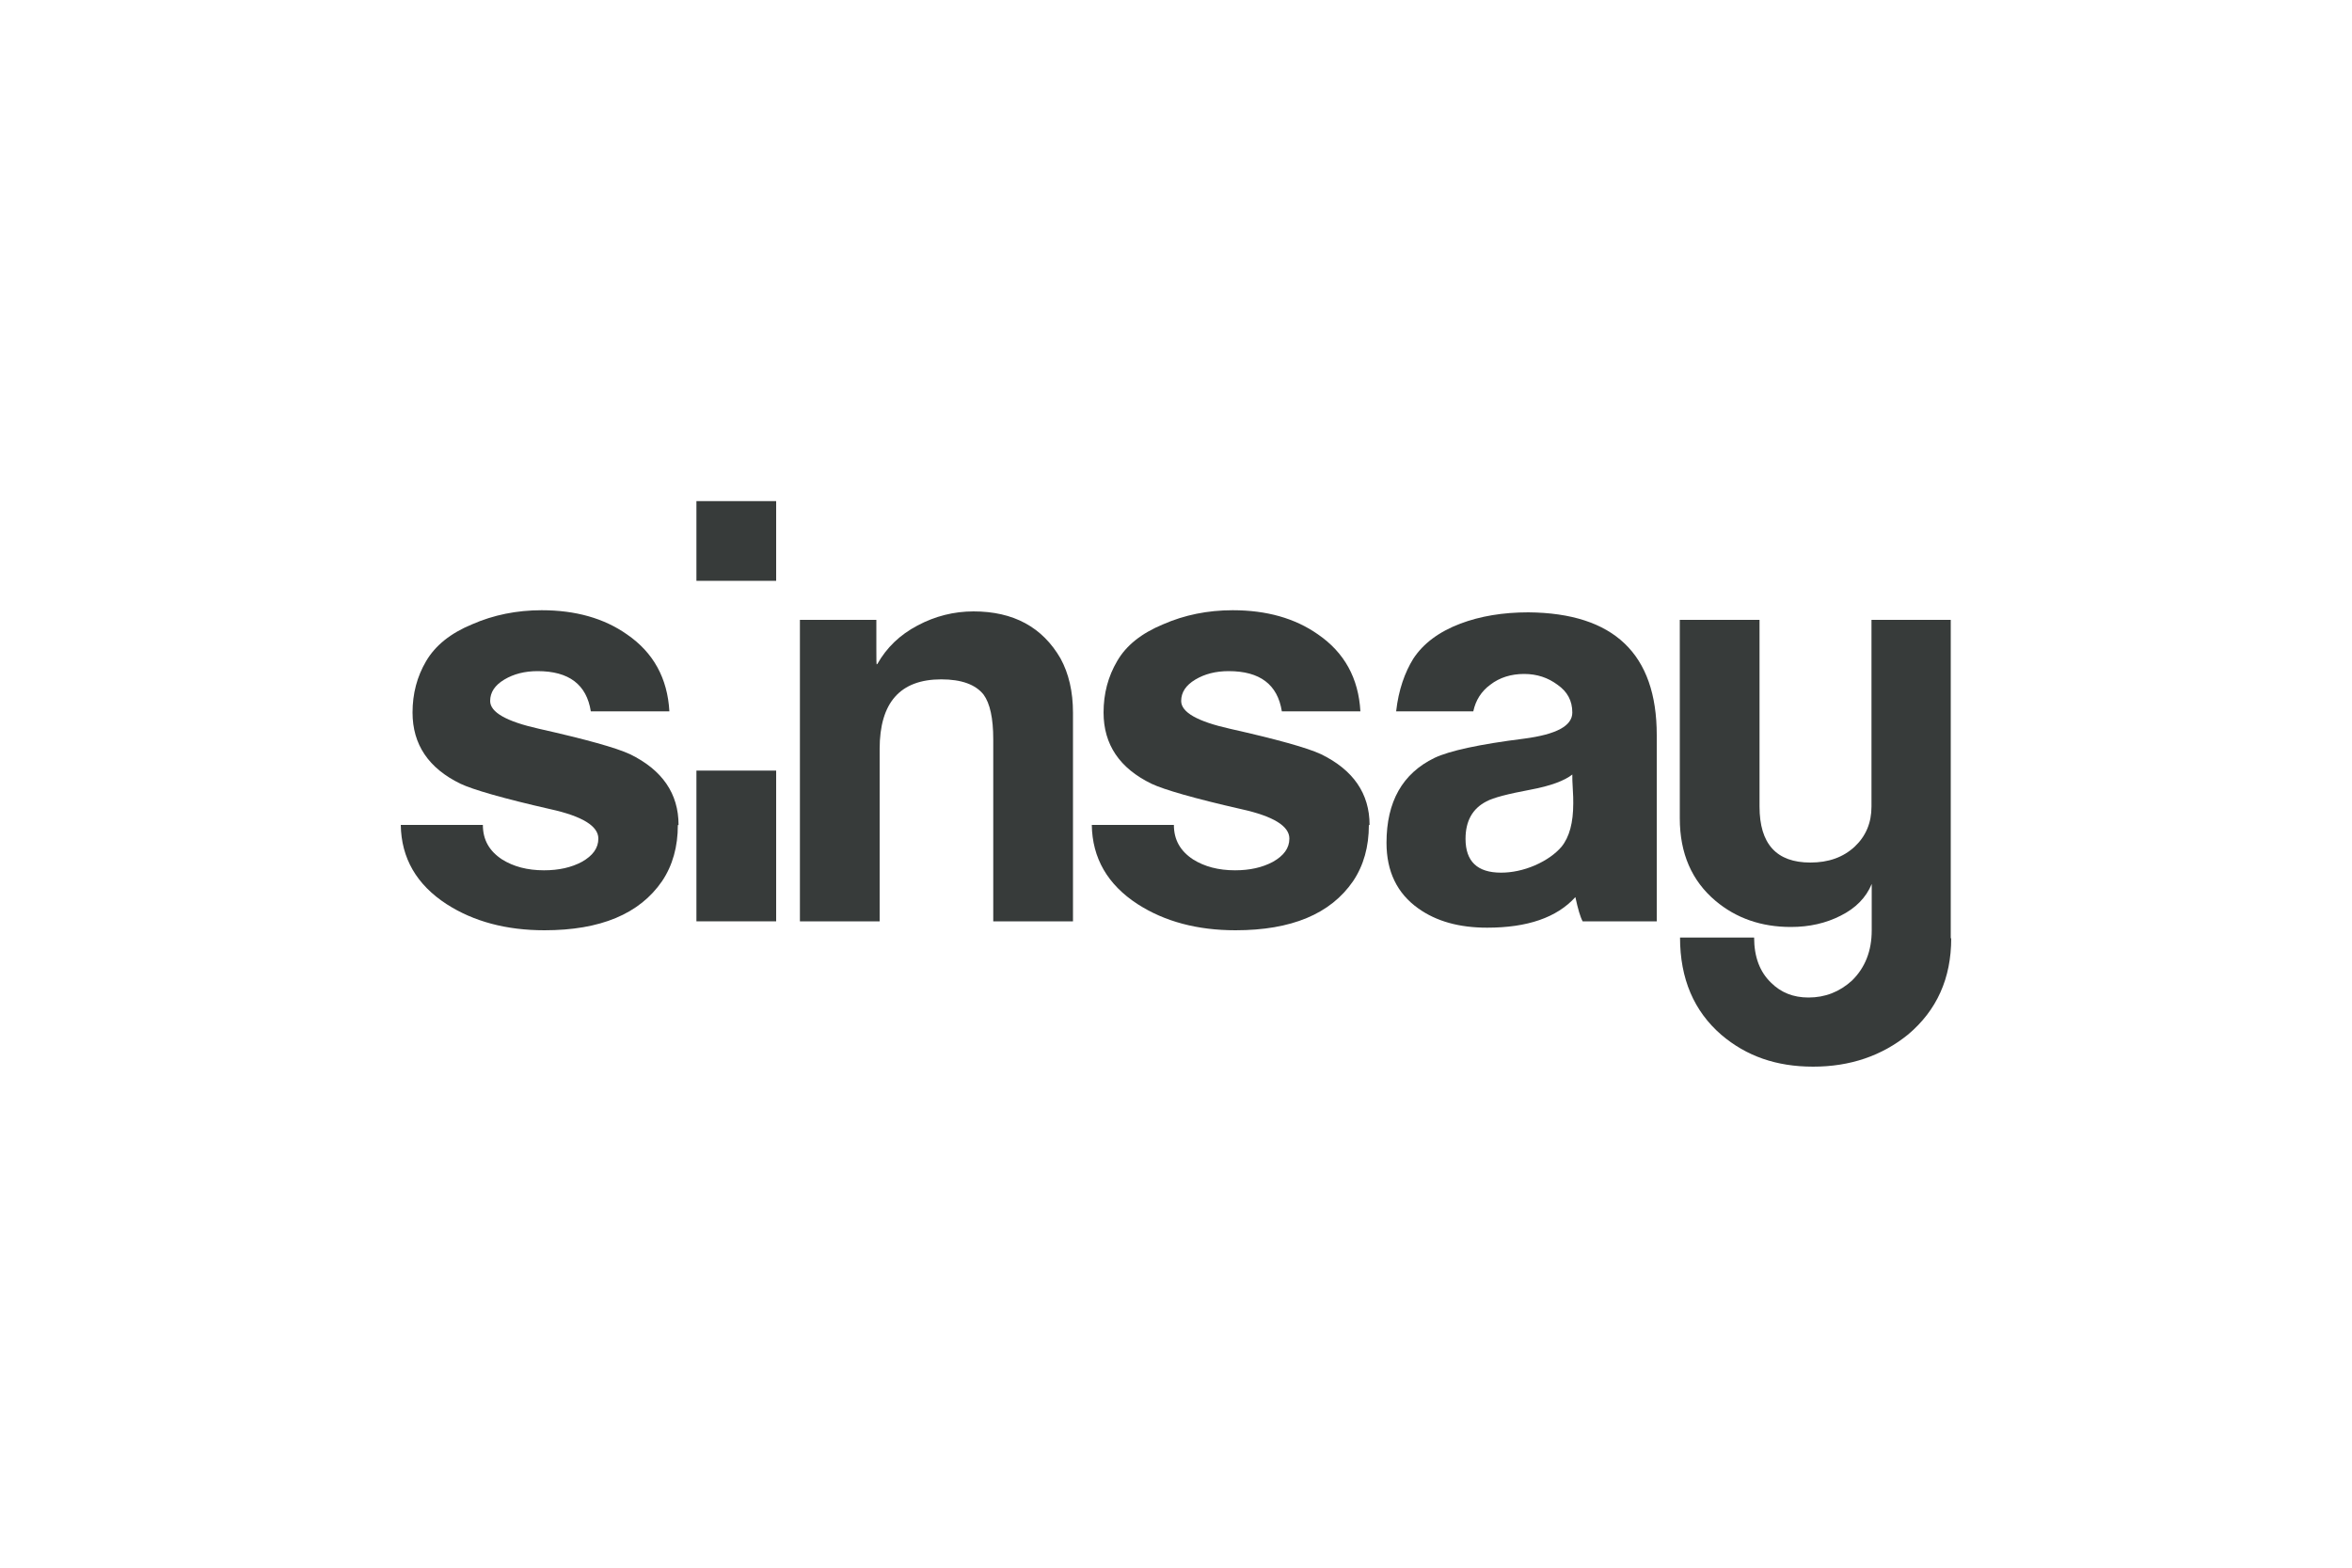 <?xml version="1.0" encoding="UTF-8"?><svg id="uuid-774dca83-2525-4191-9110-71142988b773" xmlns="http://www.w3.org/2000/svg" viewBox="0 0 100 66.67"><defs><style>.uuid-57d7f3e2-f47c-4f41-b243-f3563879606f,.uuid-ff688f87-9d8f-45e2-add1-2d98b026f1bc{fill:#373b3a;}.uuid-ff688f87-9d8f-45e2-add1-2d98b026f1bc{fill-rule:evenodd;}</style></defs><path class="uuid-ff688f87-9d8f-45e2-add1-2d98b026f1bc" d="M28.82,35.09c0,.91-.22,1.71-.67,2.38-.96,1.4-2.63,2.09-5,2.09-1.62,0-3.01-.37-4.16-1.11-1.28-.83-1.93-1.96-1.95-3.37h3.49c0,.63.27,1.11.82,1.47.48.3,1.07.46,1.78.46.63,0,1.16-.12,1.61-.36.46-.26.7-.58.7-.99,0-.53-.68-.95-2.04-1.25-2.02-.46-3.29-.83-3.82-1.08-1.36-.66-2.04-1.67-2.04-3.03,0-.8.19-1.53.58-2.19.39-.66,1.03-1.18,1.95-1.56.91-.4,1.9-.6,2.96-.6,1.44,0,2.65.34,3.63,1.03,1.12.77,1.72,1.86,1.8,3.27h-3.34c-.18-1.14-.93-1.71-2.26-1.71-.55,0-1.02.12-1.42.36-.4.24-.6.54-.6.91,0,.48.69.87,2.07,1.18,2,.45,3.29.81,3.87,1.08,1.38.67,2.07,1.68,2.07,3.01Z"/><path class="uuid-ff688f87-9d8f-45e2-add1-2d98b026f1bc" d="M45.62,39.18h-3.39v-7.74c0-.9-.14-1.53-.41-1.9-.34-.43-.94-.65-1.8-.65-1.75,0-2.62.99-2.62,2.96v7.33h-3.39v-12.82h3.25v1.2c0,.46,0,.7.02.7,0-.02,0-.02.02-.02.4-.71.97-1.25,1.71-1.64.75-.4,1.55-.6,2.38-.6,1.7,0,2.93.67,3.7,2,.35.64.53,1.41.53,2.31v8.87h0Z"/><path class="uuid-ff688f87-9d8f-45e2-add1-2d98b026f1bc" d="M58.2,35.09c0,.91-.22,1.71-.67,2.38-.96,1.4-2.63,2.09-5,2.09-1.62,0-3.01-.37-4.16-1.11-1.28-.83-1.93-1.96-1.95-3.37h3.49c0,.63.27,1.11.82,1.47.48.3,1.07.46,1.78.46.63,0,1.16-.12,1.61-.36.46-.26.7-.58.7-.99,0-.53-.68-.95-2.04-1.25-2.02-.46-3.29-.83-3.82-1.08-1.36-.66-2.04-1.67-2.04-3.03,0-.8.19-1.53.58-2.19.38-.66,1.03-1.18,1.95-1.56.91-.4,1.9-.6,2.96-.6,1.44,0,2.65.34,3.63,1.03,1.12.77,1.72,1.86,1.8,3.27h-3.34c-.18-1.14-.93-1.71-2.26-1.71-.55,0-1.02.12-1.42.36-.4.24-.6.54-.6.91,0,.48.69.87,2.07,1.18,2,.45,3.29.81,3.87,1.08,1.38.67,2.07,1.68,2.07,3.01Z"/><path class="uuid-ff688f87-9d8f-45e2-add1-2d98b026f1bc" d="M70.44,39.18h-3.15c-.1-.18-.2-.52-.31-1.03-.79.87-2.04,1.3-3.75,1.3-1.19,0-2.16-.27-2.93-.82-.9-.64-1.35-1.57-1.35-2.79,0-1.75.68-2.95,2.04-3.61.63-.3,1.9-.58,3.82-.82,1.36-.18,2.04-.54,2.04-1.11,0-.5-.21-.89-.63-1.18-.4-.3-.87-.46-1.42-.46s-1.04.15-1.44.46c-.38.28-.62.66-.72,1.13h-3.28c.1-.91.37-1.66.73-2.24.42-.64,1.08-1.14,2-1.49.85-.32,1.81-.48,2.89-.48,3.64.03,5.46,1.77,5.46,5.22v7.91h0ZM66.86,32.93c-.34.27-.93.49-1.78.65-.96.18-1.59.34-1.88.5-.59.3-.89.83-.89,1.59,0,.96.5,1.44,1.51,1.44.46,0,.95-.1,1.44-.31.5-.22.87-.49,1.13-.79.34-.42.5-1.03.5-1.85,0-.14,0-.35-.02-.62-.02-.27-.02-.47-.02-.6Z"/><rect class="uuid-57d7f3e2-f47c-4f41-b243-f3563879606f" x="29.61" y="21.31" width="3.39" height="3.39"/><rect class="uuid-57d7f3e2-f47c-4f41-b243-f3563879606f" x="29.61" y="32.77" width="3.39" height="6.41"/><path class="uuid-ff688f87-9d8f-45e2-add1-2d98b026f1bc" d="M82.96,39.9c0,1.7-.61,3.06-1.83,4.09-1.12.91-2.47,1.37-4.04,1.37s-2.84-.45-3.9-1.35c-1.17-1.01-1.76-2.39-1.76-4.14h3.15c0,.82.24,1.46.72,1.92.42.42.95.63,1.59.63.71,0,1.32-.24,1.85-.72.56-.55.84-1.26.84-2.14v-1.97c-.24.58-.68,1.03-1.32,1.35-.63.32-1.33.48-2.12.48-1.25,0-2.32-.37-3.2-1.11-1.01-.85-1.52-2.02-1.52-3.51v-8.44h3.39v7.94c0,1.59.72,2.38,2.16,2.38.77,0,1.39-.22,1.88-.67.48-.45.72-1.02.72-1.71v-7.94h3.37v13.54h0Z"/></svg>